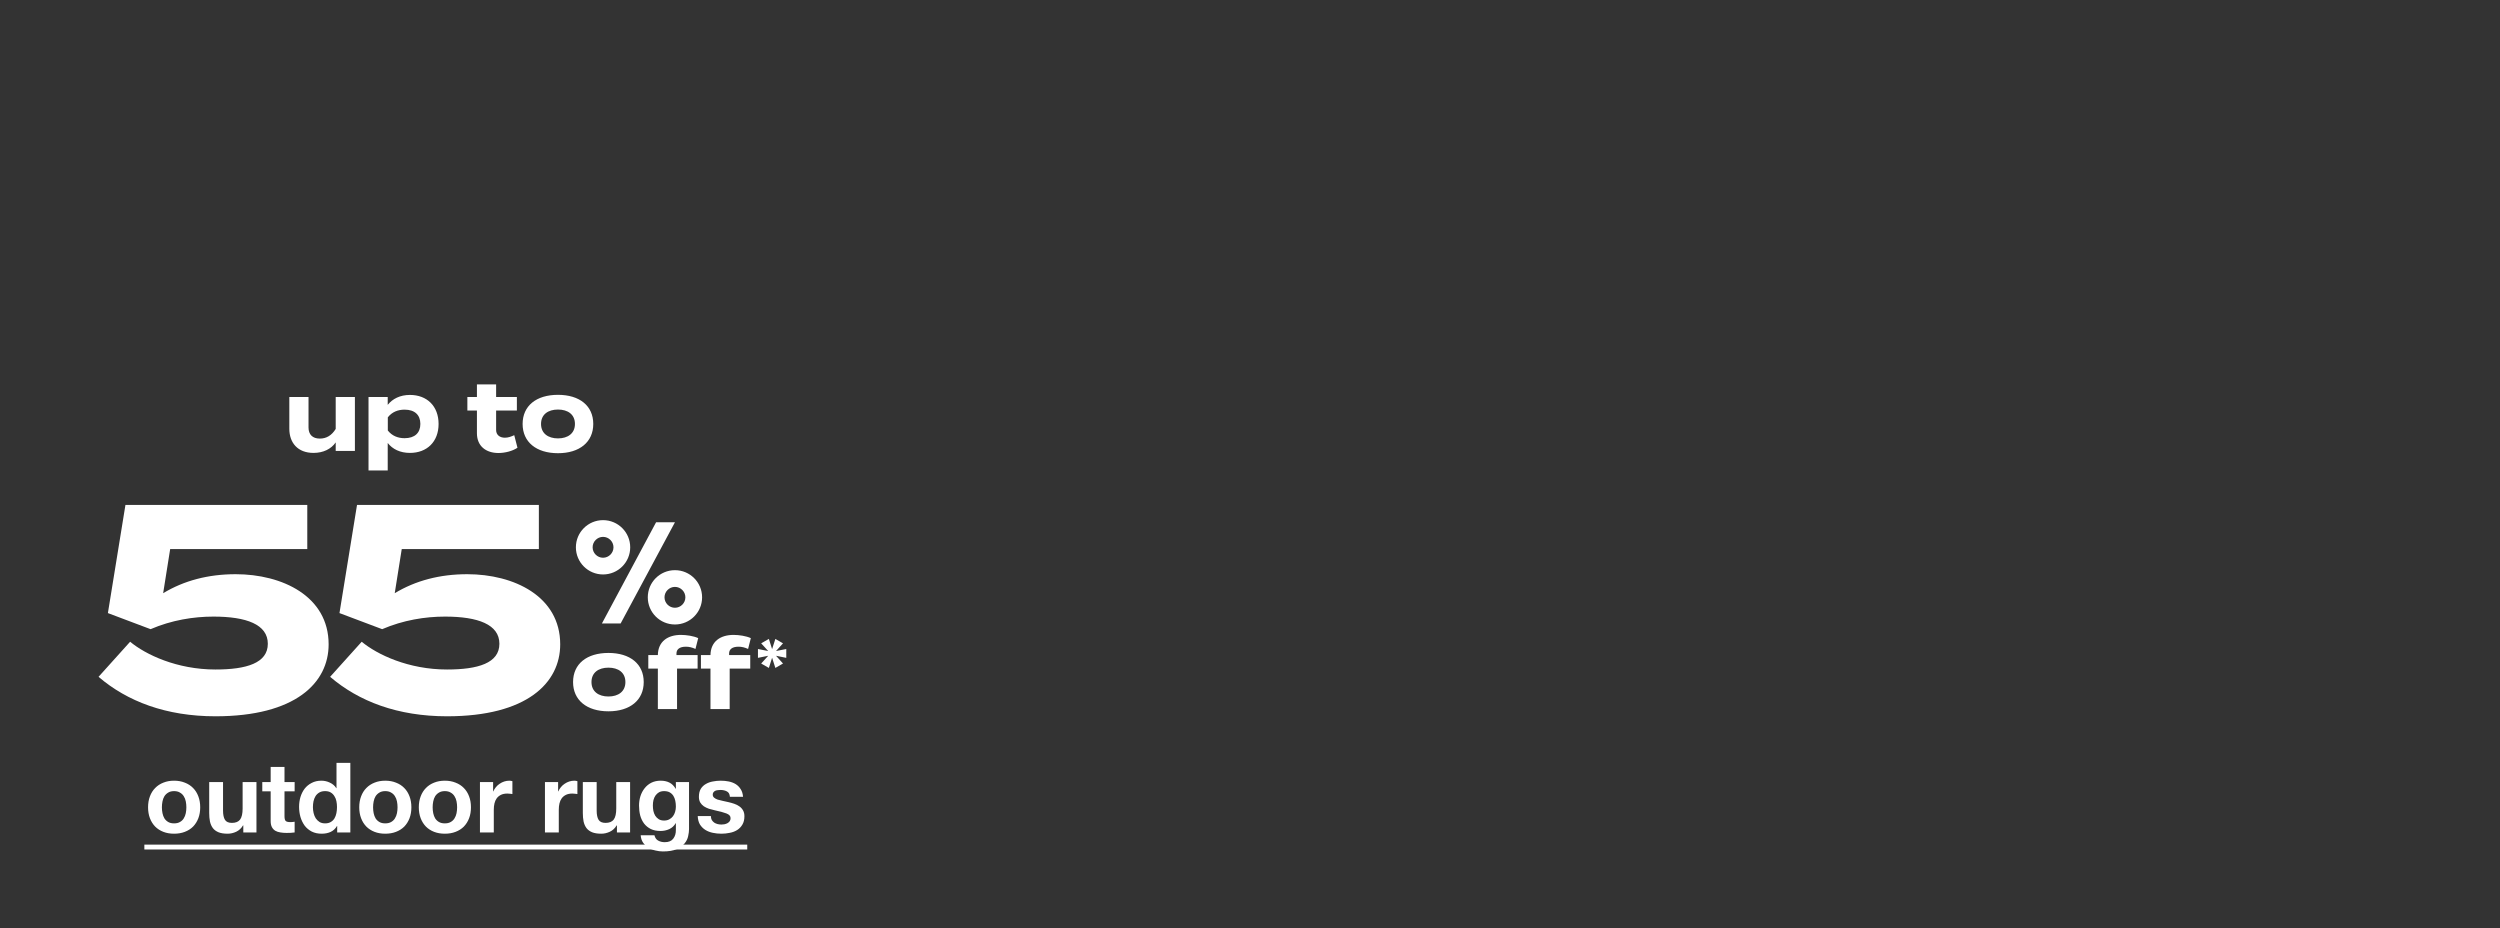 <svg width="571" height="212" viewBox="0 0 571 212" fill="none" xmlns="http://www.w3.org/2000/svg">
<rect x="0" y="0" width="571" height="212" fill="#333333" stroke="none"/>
<path d="M76.675 90.669H81.06V103H76.675V101.041C75.629 102.577 73.804 103.445 71.601 103.445C68.017 103.445 66.081 101.153 66.081 97.925V90.669H70.466V97.636C70.466 99.238 71.378 100.173 73.047 100.173C74.516 100.173 75.741 99.483 76.675 97.97V90.669ZM93.629 103.445C91.381 103.445 89.644 102.577 88.554 101.175V107.452H84.169V90.669H88.554V92.472C89.644 91.092 91.381 90.202 93.629 90.202C97.502 90.202 100.173 92.739 100.173 96.835C100.173 100.908 97.502 103.445 93.629 103.445ZM92.404 93.563C90.913 93.563 89.555 94.075 88.576 95.321V98.326C89.555 99.572 90.913 100.084 92.404 100.084C94.719 100.084 96.01 98.882 96.01 96.835C96.01 94.764 94.719 93.563 92.404 93.563ZM117.454 99.394L118.189 102.265C117.076 103.022 115.34 103.467 113.849 103.467C111.044 103.467 108.93 101.932 108.93 98.949V93.763H106.748V90.669H108.93V87.798H113.314V90.669H118.055V93.763H113.314V98.215C113.314 99.327 114.138 99.973 115.318 99.973C116.052 99.973 116.742 99.728 117.454 99.394ZM127.444 103.512C122.481 103.512 119.365 100.952 119.365 96.835C119.365 92.695 122.481 90.179 127.444 90.179C132.386 90.179 135.502 92.695 135.502 96.835C135.502 100.952 132.386 103.512 127.444 103.512ZM127.444 100.129C129.692 100.129 131.317 98.993 131.317 96.835C131.317 94.653 129.692 93.54 127.444 93.54C125.196 93.54 123.572 94.653 123.572 96.835C123.572 98.993 125.196 100.129 127.444 100.129Z" fill="white"/>
<path d="M29.719 146.573C33.258 149.511 40.403 152.916 49.217 152.916C56.295 152.916 61.17 151.447 61.17 147.04C61.17 142.633 56.295 140.83 48.75 140.83C44.209 140.83 39.201 141.632 34.393 143.702L24.644 140.029L28.651 115.323H70.184V125.405H38.867L37.265 135.488C42.005 132.617 47.548 131.148 53.825 131.148C64.442 131.148 75.059 136.156 75.059 147.174C75.059 155.988 67.447 163.6 49.217 163.6C37.932 163.6 29.051 160.195 22.508 154.586L29.719 146.573ZM82.611 146.573C86.15 149.511 93.295 152.916 102.109 152.916C109.187 152.916 114.062 151.447 114.062 147.04C114.062 142.633 109.187 140.83 101.642 140.83C97.101 140.83 92.093 141.632 87.285 143.702L77.536 140.029L81.543 115.323H123.076V125.405H91.759L90.156 135.488C94.897 132.617 100.44 131.148 106.716 131.148C117.334 131.148 127.951 136.156 127.951 147.174C127.951 155.988 120.338 163.6 102.109 163.6C90.824 163.6 81.943 160.195 75.399 154.586L82.611 146.573Z" fill="white"/>
<path d="M137.475 142.404L149.847 119.291H154.157L141.751 142.404H137.475ZM147.954 136.43C147.954 133.002 150.729 130.227 154.157 130.227C157.584 130.227 160.359 133.002 160.359 136.43C160.359 139.857 157.584 142.632 154.157 142.632C150.729 142.632 147.954 139.857 147.954 136.43ZM131.533 125.004C131.533 121.576 134.308 118.801 137.736 118.801C141.164 118.801 143.939 121.576 143.939 125.004C143.939 128.431 141.164 131.206 137.736 131.206C134.308 131.206 131.533 128.431 131.533 125.004ZM135.353 125.004C135.353 126.31 136.43 127.387 137.736 127.387C139.042 127.387 140.119 126.31 140.119 125.004C140.119 123.698 139.042 122.621 137.736 122.621C136.43 122.621 135.353 123.698 135.353 125.004ZM151.773 136.43C151.773 137.735 152.851 138.813 154.157 138.813C155.462 138.813 156.54 137.735 156.54 136.43C156.54 135.124 155.462 134.046 154.157 134.046C152.851 134.046 151.773 135.124 151.773 136.43Z" fill="white"/>
<path d="M138.968 162.464C134.004 162.464 130.888 159.904 130.888 155.786C130.888 151.646 134.004 149.131 138.968 149.131C143.909 149.131 147.025 151.646 147.025 155.786C147.025 159.904 143.909 162.464 138.968 162.464ZM138.968 159.08C141.216 159.08 142.841 157.945 142.841 155.786C142.841 153.605 141.216 152.492 138.968 152.492C136.72 152.492 135.095 153.605 135.095 155.786C135.095 157.945 136.72 159.08 138.968 159.08ZM154.505 149.265V149.621H159.335V152.715H154.638V161.952H150.253V152.715H148.072V149.621H150.253C150.298 146.482 152.546 145.013 155.529 145.013C156.775 145.013 158.422 145.258 159.468 145.748L158.845 148.218C158.066 147.862 157.354 147.706 156.664 147.706C155.261 147.706 154.505 148.263 154.505 149.265ZM166.525 149.265V149.621H171.355V152.715H166.658V161.952H162.274V152.715H160.092V149.621H162.274C162.318 146.482 164.566 145.013 167.549 145.013C168.795 145.013 170.442 145.258 171.488 145.748L170.865 148.218C170.086 147.862 169.374 147.706 168.684 147.706C167.282 147.706 166.525 148.263 166.525 149.265ZM177.093 152.558L176.345 150.228L175.61 152.558L173.853 151.549L175.46 149.779L173.117 150.253V148.233L175.46 148.694L173.853 146.937L175.61 145.927L176.345 148.258L177.093 145.927L178.838 146.937L177.243 148.694L179.586 148.233V150.253L177.243 149.779L178.838 151.549L177.093 152.558Z" fill="white"/>
<path d="M36.978 184.386C36.978 184.846 37.023 185.299 37.112 185.744C37.201 186.175 37.349 186.568 37.557 186.924C37.78 187.265 38.069 187.54 38.425 187.747C38.781 187.955 39.226 188.059 39.761 188.059C40.295 188.059 40.74 187.955 41.096 187.747C41.467 187.54 41.756 187.265 41.964 186.924C42.187 186.568 42.343 186.175 42.432 185.744C42.521 185.299 42.565 184.846 42.565 184.386C42.565 183.926 42.521 183.474 42.432 183.029C42.343 182.584 42.187 182.19 41.964 181.849C41.756 181.508 41.467 181.233 41.096 181.025C40.74 180.803 40.295 180.692 39.761 180.692C39.226 180.692 38.781 180.803 38.425 181.025C38.069 181.233 37.78 181.508 37.557 181.849C37.349 182.19 37.201 182.584 37.112 183.029C37.023 183.474 36.978 183.926 36.978 184.386ZM33.818 184.386C33.818 183.466 33.959 182.635 34.241 181.894C34.523 181.137 34.923 180.499 35.443 179.979C35.962 179.445 36.585 179.037 37.312 178.755C38.039 178.458 38.855 178.31 39.761 178.31C40.666 178.31 41.482 178.458 42.209 178.755C42.951 179.037 43.582 179.445 44.101 179.979C44.62 180.499 45.021 181.137 45.303 181.894C45.585 182.635 45.726 183.466 45.726 184.386C45.726 185.306 45.585 186.137 45.303 186.879C45.021 187.621 44.62 188.259 44.101 188.794C43.582 189.313 42.951 189.714 42.209 189.995C41.482 190.277 40.666 190.418 39.761 190.418C38.855 190.418 38.039 190.277 37.312 189.995C36.585 189.714 35.962 189.313 35.443 188.794C34.923 188.259 34.523 187.621 34.241 186.879C33.959 186.137 33.818 185.306 33.818 184.386ZM58.576 190.129H55.571V188.526H55.504C55.104 189.194 54.584 189.676 53.946 189.973C53.308 190.27 52.655 190.418 51.988 190.418C51.142 190.418 50.444 190.307 49.895 190.085C49.361 189.862 48.938 189.55 48.627 189.15C48.315 188.734 48.093 188.237 47.959 187.658C47.84 187.065 47.781 186.412 47.781 185.7V178.622H50.941V185.121C50.941 186.071 51.09 186.783 51.387 187.258C51.683 187.718 52.21 187.948 52.967 187.948C53.828 187.948 54.451 187.695 54.837 187.191C55.222 186.672 55.415 185.826 55.415 184.654V178.622H58.576V190.129ZM64.981 178.622H67.296V180.736H64.981V186.434C64.981 186.968 65.07 187.325 65.248 187.503C65.426 187.681 65.783 187.77 66.317 187.77C66.495 187.77 66.665 187.762 66.829 187.747C66.992 187.733 67.148 187.71 67.296 187.681V190.129C67.029 190.174 66.732 190.203 66.406 190.218C66.079 190.233 65.76 190.24 65.449 190.24C64.959 190.24 64.492 190.203 64.046 190.129C63.616 190.07 63.23 189.944 62.889 189.751C62.563 189.558 62.303 189.283 62.11 188.927C61.917 188.571 61.821 188.104 61.821 187.525V180.736H59.906V178.622H61.821V175.172H64.981V178.622ZM76.969 184.342C76.969 183.867 76.924 183.415 76.835 182.984C76.746 182.539 76.59 182.153 76.368 181.827C76.16 181.485 75.885 181.211 75.544 181.003C75.203 180.795 74.772 180.692 74.253 180.692C73.734 180.692 73.296 180.795 72.94 181.003C72.584 181.211 72.294 181.485 72.072 181.827C71.864 182.168 71.708 182.561 71.604 183.006C71.515 183.437 71.471 183.889 71.471 184.364C71.471 184.809 71.523 185.255 71.627 185.7C71.731 186.145 71.894 186.545 72.116 186.902C72.354 187.243 72.643 187.525 72.984 187.747C73.341 187.955 73.763 188.059 74.253 188.059C74.772 188.059 75.203 187.955 75.544 187.747C75.9 187.54 76.182 187.265 76.39 186.924C76.598 186.568 76.746 186.167 76.835 185.722C76.924 185.277 76.969 184.817 76.969 184.342ZM77.013 188.66H76.969C76.598 189.283 76.108 189.736 75.5 190.018C74.906 190.285 74.231 190.418 73.474 190.418C72.614 190.418 71.857 190.255 71.204 189.929C70.551 189.587 70.009 189.135 69.579 188.571C69.163 187.992 68.844 187.332 68.622 186.59C68.414 185.848 68.31 185.076 68.31 184.275C68.31 183.504 68.414 182.762 68.622 182.049C68.844 181.322 69.163 180.684 69.579 180.135C70.009 179.586 70.543 179.148 71.181 178.822C71.82 178.481 72.561 178.31 73.407 178.31C74.09 178.31 74.735 178.458 75.344 178.755C75.967 179.037 76.457 179.46 76.813 180.024H76.857V174.237H80.018V190.129H77.013V188.66ZM85.211 184.386C85.211 184.846 85.256 185.299 85.345 185.744C85.434 186.175 85.582 186.568 85.79 186.924C86.013 187.265 86.302 187.54 86.658 187.747C87.014 187.955 87.46 188.059 87.994 188.059C88.528 188.059 88.973 187.955 89.329 187.747C89.7 187.54 89.99 187.265 90.197 186.924C90.42 186.568 90.576 186.175 90.665 185.744C90.754 185.299 90.798 184.846 90.798 184.386C90.798 183.926 90.754 183.474 90.665 183.029C90.576 182.584 90.42 182.19 90.197 181.849C89.99 181.508 89.7 181.233 89.329 181.025C88.973 180.803 88.528 180.692 87.994 180.692C87.46 180.692 87.014 180.803 86.658 181.025C86.302 181.233 86.013 181.508 85.79 181.849C85.582 182.19 85.434 182.584 85.345 183.029C85.256 183.474 85.211 183.926 85.211 184.386ZM82.051 184.386C82.051 183.466 82.192 182.635 82.474 181.894C82.756 181.137 83.156 180.499 83.676 179.979C84.195 179.445 84.818 179.037 85.545 178.755C86.272 178.458 87.088 178.31 87.994 178.31C88.899 178.31 89.715 178.458 90.442 178.755C91.184 179.037 91.815 179.445 92.334 179.979C92.853 180.499 93.254 181.137 93.536 181.894C93.818 182.635 93.959 183.466 93.959 184.386C93.959 185.306 93.818 186.137 93.536 186.879C93.254 187.621 92.853 188.259 92.334 188.794C91.815 189.313 91.184 189.714 90.442 189.995C89.715 190.277 88.899 190.418 87.994 190.418C87.088 190.418 86.272 190.277 85.545 189.995C84.818 189.714 84.195 189.313 83.676 188.794C83.156 188.259 82.756 187.621 82.474 186.879C82.192 186.137 82.051 185.306 82.051 184.386ZM98.818 184.386C98.818 184.846 98.863 185.299 98.952 185.744C99.041 186.175 99.189 186.568 99.397 186.924C99.62 187.265 99.909 187.54 100.265 187.747C100.621 187.955 101.066 188.059 101.601 188.059C102.135 188.059 102.58 187.955 102.936 187.747C103.307 187.54 103.596 187.265 103.804 186.924C104.027 186.568 104.183 186.175 104.272 185.744C104.361 185.299 104.405 184.846 104.405 184.386C104.405 183.926 104.361 183.474 104.272 183.029C104.183 182.584 104.027 182.19 103.804 181.849C103.596 181.508 103.307 181.233 102.936 181.025C102.58 180.803 102.135 180.692 101.601 180.692C101.066 180.692 100.621 180.803 100.265 181.025C99.909 181.233 99.62 181.508 99.397 181.849C99.189 182.19 99.041 182.584 98.952 183.029C98.863 183.474 98.818 183.926 98.818 184.386ZM95.658 184.386C95.658 183.466 95.799 182.635 96.081 181.894C96.363 181.137 96.763 180.499 97.283 179.979C97.802 179.445 98.425 179.037 99.152 178.755C99.879 178.458 100.695 178.31 101.601 178.31C102.506 178.31 103.322 178.458 104.049 178.755C104.791 179.037 105.422 179.445 105.941 179.979C106.46 180.499 106.861 181.137 107.143 181.894C107.425 182.635 107.566 183.466 107.566 184.386C107.566 185.306 107.425 186.137 107.143 186.879C106.861 187.621 106.46 188.259 105.941 188.794C105.422 189.313 104.791 189.714 104.049 189.995C103.322 190.277 102.506 190.418 101.601 190.418C100.695 190.418 99.879 190.277 99.152 189.995C98.425 189.714 97.802 189.313 97.283 188.794C96.763 188.259 96.363 187.621 96.081 186.879C95.799 186.137 95.658 185.306 95.658 184.386ZM109.621 178.622H112.626V180.758H112.67C112.819 180.402 113.019 180.076 113.271 179.779C113.523 179.467 113.813 179.208 114.139 179C114.466 178.777 114.814 178.607 115.185 178.488C115.556 178.369 115.942 178.31 116.343 178.31C116.551 178.31 116.781 178.347 117.033 178.421V181.359C116.884 181.33 116.706 181.307 116.499 181.293C116.291 181.263 116.091 181.248 115.898 181.248C115.319 181.248 114.829 181.345 114.429 181.537C114.028 181.73 113.702 181.997 113.449 182.339C113.212 182.665 113.041 183.051 112.937 183.496C112.833 183.941 112.782 184.424 112.782 184.943V190.129H109.621V178.622ZM124.467 178.622H127.472V180.758H127.516C127.665 180.402 127.865 180.076 128.117 179.779C128.369 179.467 128.659 179.208 128.985 179C129.312 178.777 129.66 178.607 130.031 178.488C130.402 178.369 130.788 178.31 131.189 178.31C131.397 178.31 131.627 178.347 131.879 178.421V181.359C131.73 181.33 131.552 181.307 131.345 181.293C131.137 181.263 130.937 181.248 130.744 181.248C130.165 181.248 129.675 181.345 129.275 181.537C128.874 181.73 128.547 181.997 128.295 182.339C128.058 182.665 127.887 183.051 127.783 183.496C127.679 183.941 127.627 184.424 127.627 184.943V190.129H124.467V178.622ZM143.913 190.129H140.908V188.526H140.841C140.441 189.194 139.921 189.676 139.283 189.973C138.645 190.27 137.992 190.418 137.325 190.418C136.479 190.418 135.781 190.307 135.232 190.085C134.698 189.862 134.275 189.55 133.964 189.15C133.652 188.734 133.43 188.237 133.296 187.658C133.177 187.065 133.118 186.412 133.118 185.7V178.622H136.279V185.121C136.279 186.071 136.427 186.783 136.724 187.258C137.02 187.718 137.547 187.948 138.304 187.948C139.165 187.948 139.788 187.695 140.174 187.191C140.56 186.672 140.752 185.826 140.752 184.654V178.622H143.913V190.129ZM151.676 187.414C152.121 187.414 152.514 187.325 152.856 187.146C153.197 186.968 153.479 186.731 153.702 186.434C153.924 186.137 154.087 185.804 154.191 185.433C154.31 185.047 154.369 184.646 154.369 184.231C154.369 183.756 154.325 183.311 154.236 182.895C154.147 182.465 153.998 182.086 153.791 181.76C153.583 181.434 153.308 181.174 152.967 180.981C152.626 180.788 152.195 180.692 151.676 180.692C151.231 180.692 150.845 180.781 150.519 180.959C150.207 181.137 149.94 181.382 149.717 181.693C149.51 181.99 149.354 182.339 149.25 182.739C149.161 183.125 149.116 183.533 149.116 183.964C149.116 184.379 149.154 184.795 149.228 185.21C149.317 185.611 149.458 185.974 149.651 186.301C149.858 186.627 150.125 186.894 150.452 187.102C150.778 187.31 151.186 187.414 151.676 187.414ZM157.374 189.395C157.374 189.855 157.307 190.381 157.174 190.975C157.055 191.568 156.788 192.117 156.373 192.622C155.957 193.141 155.356 193.579 154.57 193.935C153.783 194.291 152.73 194.469 151.409 194.469C150.845 194.469 150.266 194.395 149.673 194.247C149.094 194.113 148.56 193.898 148.07 193.601C147.595 193.305 147.195 192.919 146.868 192.444C146.557 191.984 146.379 191.427 146.334 190.775H149.473C149.621 191.368 149.91 191.776 150.341 191.999C150.771 192.236 151.268 192.355 151.832 192.355C152.722 192.355 153.368 192.088 153.768 191.554C154.184 191.019 154.384 190.344 154.369 189.528V188.015H154.325C153.984 188.623 153.494 189.075 152.856 189.372C152.233 189.654 151.572 189.795 150.875 189.795C150.014 189.795 149.272 189.647 148.649 189.35C148.026 189.038 147.514 188.623 147.113 188.104C146.713 187.569 146.416 186.954 146.223 186.256C146.045 185.544 145.956 184.795 145.956 184.008C145.956 183.266 146.06 182.554 146.267 181.871C146.49 181.174 146.809 180.565 147.224 180.046C147.64 179.512 148.152 179.089 148.76 178.777C149.384 178.466 150.096 178.31 150.897 178.31C151.654 178.31 152.314 178.451 152.878 178.733C153.457 179.015 153.939 179.49 154.325 180.157H154.369V178.622H157.374V189.395ZM162.367 186.39C162.367 186.731 162.434 187.028 162.568 187.28C162.716 187.517 162.901 187.718 163.124 187.881C163.347 188.029 163.599 188.141 163.881 188.215C164.178 188.289 164.482 188.326 164.793 188.326C165.016 188.326 165.246 188.304 165.483 188.259C165.736 188.2 165.958 188.118 166.151 188.015C166.359 187.896 166.53 187.747 166.663 187.569C166.797 187.376 166.863 187.139 166.863 186.857C166.863 186.382 166.544 186.026 165.906 185.789C165.283 185.551 164.408 185.314 163.28 185.076C162.82 184.973 162.367 184.854 161.922 184.72C161.492 184.572 161.106 184.386 160.765 184.164C160.423 183.926 160.149 183.637 159.941 183.296C159.733 182.94 159.63 182.509 159.63 182.005C159.63 181.263 159.77 180.655 160.052 180.18C160.349 179.705 160.735 179.334 161.21 179.067C161.685 178.785 162.219 178.592 162.812 178.488C163.406 178.369 164.014 178.31 164.638 178.31C165.261 178.31 165.862 178.369 166.44 178.488C167.034 178.607 167.561 178.807 168.021 179.089C168.481 179.371 168.859 179.749 169.156 180.224C169.468 180.684 169.653 181.27 169.712 181.983H166.708C166.663 181.374 166.433 180.966 166.018 180.758C165.602 180.536 165.112 180.425 164.549 180.425C164.37 180.425 164.178 180.439 163.97 180.469C163.762 180.484 163.569 180.528 163.391 180.603C163.228 180.677 163.087 180.788 162.968 180.936C162.85 181.07 162.79 181.255 162.79 181.493C162.79 181.775 162.894 182.005 163.102 182.183C163.31 182.361 163.577 182.509 163.903 182.628C164.244 182.732 164.63 182.828 165.06 182.917C165.491 183.006 165.929 183.103 166.374 183.207C166.834 183.311 167.279 183.437 167.709 183.585C168.154 183.734 168.548 183.934 168.889 184.186C169.23 184.424 169.505 184.728 169.712 185.099C169.92 185.455 170.024 185.9 170.024 186.434C170.024 187.191 169.868 187.829 169.557 188.348C169.26 188.853 168.867 189.261 168.377 189.573C167.887 189.884 167.323 190.099 166.685 190.218C166.062 190.352 165.424 190.418 164.771 190.418C164.103 190.418 163.45 190.352 162.812 190.218C162.174 190.085 161.603 189.862 161.099 189.55C160.609 189.239 160.201 188.831 159.874 188.326C159.563 187.807 159.392 187.161 159.362 186.39H162.367Z" fill="white"/>
<path d="M32.972 192.911H170.67V194.024H32.972V192.911Z" fill="white"/>
</svg>
